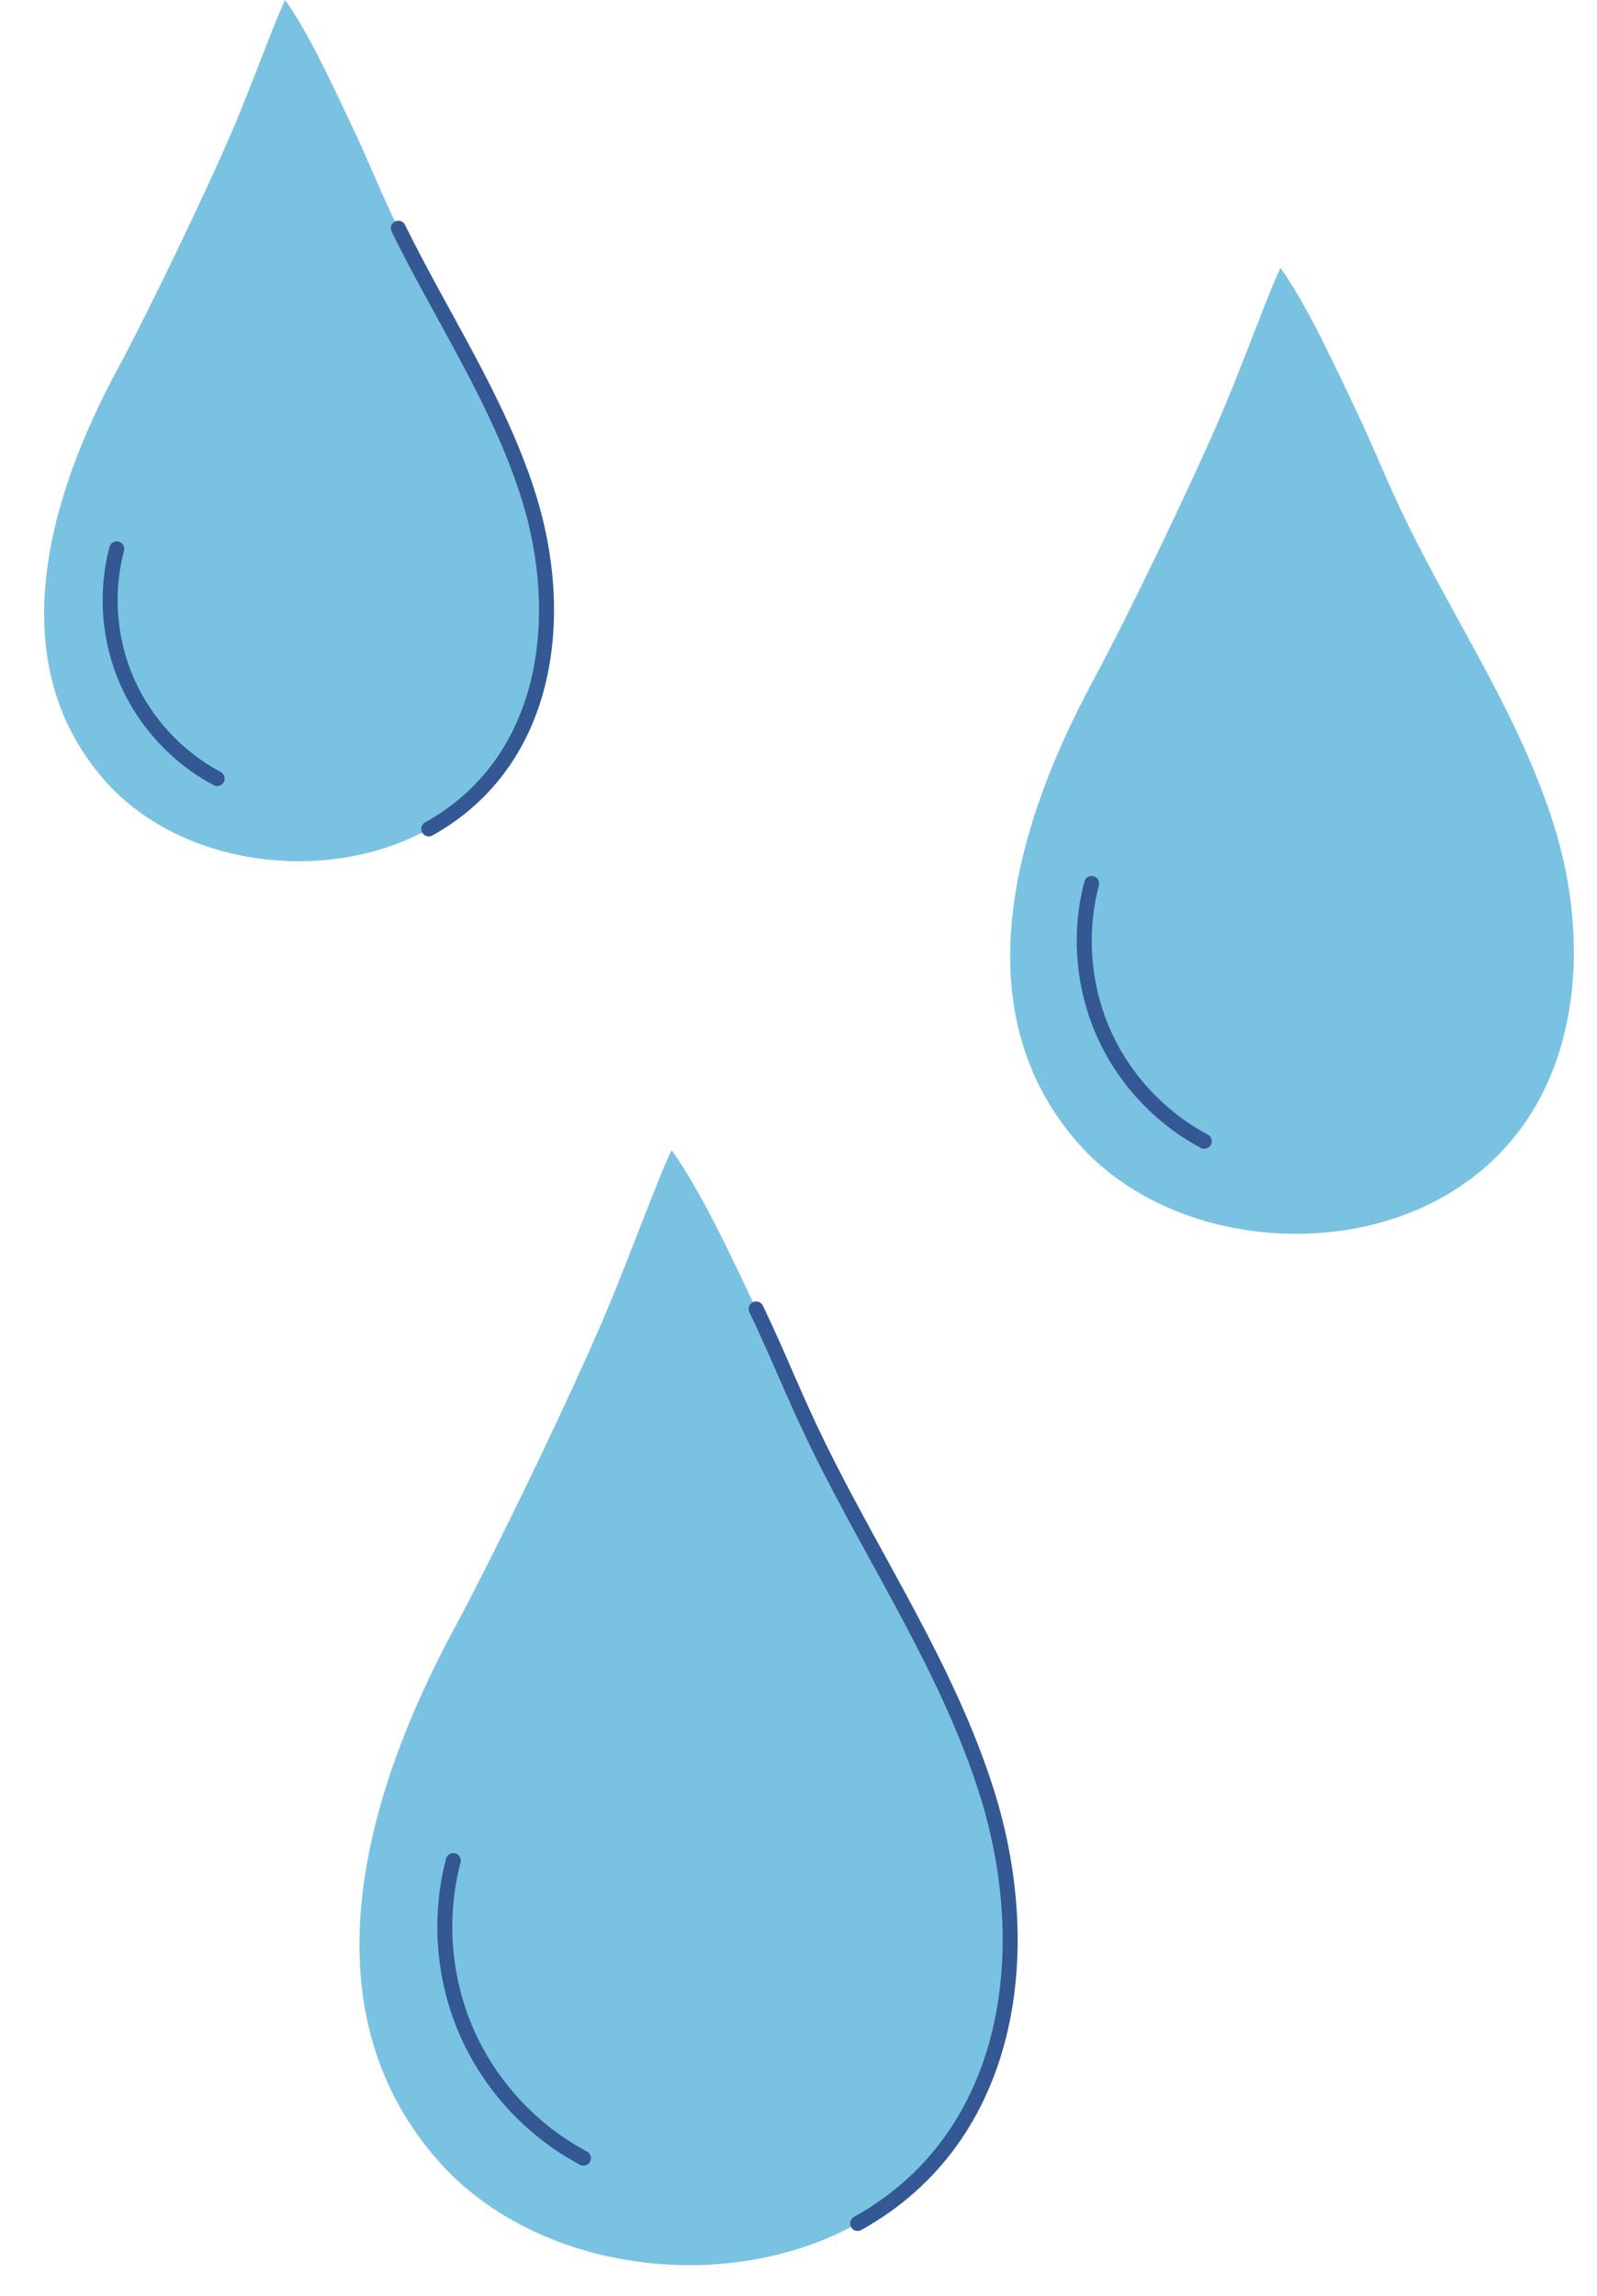 <?xml version="1.0" encoding="UTF-8"?><svg xmlns="http://www.w3.org/2000/svg" xmlns:xlink="http://www.w3.org/1999/xlink" height="229.9" preserveAspectRatio="xMidYMid meet" version="1.0" viewBox="131.6 99.2 159.9 229.9" width="159.9" zoomAndPan="magnify"><g id="change1_1"><path d="M155.08,111.77c-2.71,6.39-8.5,18.41-11.78,24.52c-6.71,12.47-11.73,28.98-1.28,40.98 c7.58,8.7,22.32,10.6,32.51,4.93c12.03-6.7,13.81-21.19,9.99-33.32c-2.99-9.49-8.65-17.88-13.04-26.82 c-1.93-3.94-2.91-6.62-4.8-10.58c-1.49-3.12-4.12-8.94-6.53-12.27C159.3,100.84,156.88,107.49,155.08,111.77z" fill="#7ac2e2"/></g><path d="M174.53,182.19c12.03-6.7,13.81-21.19,9.99-33.32c-2.99-9.49-8.65-17.88-13.04-26.82" fill="none" stroke="#335894" stroke-linecap="round" stroke-linejoin="round" stroke-miterlimit="10" stroke-width="1.5"/><path d="M153.34,177.15c-3.99-2.12-7.22-5.62-9.03-9.75c-1.81-4.14-2.18-8.89-1.02-13.25" fill="none" stroke="#335894" stroke-linecap="round" stroke-linejoin="round" stroke-miterlimit="10" stroke-width="1.5"/><g id="change1_2"><path d="M254.13,140.11c-3.03,7.17-9.53,20.65-13.22,27.5c-7.52,13.99-13.16,32.51-1.43,45.97 c8.51,9.76,25.04,11.89,36.47,5.53c13.5-7.51,15.5-23.77,11.21-37.38c-3.35-10.65-9.71-20.06-14.63-30.08 c-2.17-4.42-3.26-7.42-5.39-11.86c-1.68-3.5-4.63-10.03-7.33-13.76C258.87,127.85,256.16,135.32,254.13,140.11z" fill="#7ac2e2"/></g><path d="M252.18,213.46c-4.47-2.38-8.11-6.3-10.13-10.94c-2.03-4.64-2.44-9.97-1.15-14.87" fill="none" stroke="#335894" stroke-linecap="round" stroke-linejoin="round" stroke-miterlimit="10" stroke-width="1.5"/><g id="change1_3"><path d="M192.28,230.61c-3.5,8.28-11,23.84-15.26,31.75c-8.68,16.15-15.2,37.52-1.65,53.06 c9.82,11.27,28.91,13.73,42.1,6.39c15.58-8.67,17.89-27.44,12.94-43.15c-3.87-12.29-11.21-23.15-16.88-34.72 c-2.5-5.1-3.77-8.57-6.22-13.69c-1.93-4.04-5.34-11.57-8.46-15.89C197.75,216.45,194.62,225.07,192.28,230.61z" fill="#7ac2e2"/></g><path d="M217.47,321.81c15.58-8.67,17.89-27.44,12.94-43.15c-3.87-12.29-11.21-23.15-16.88-34.72 c-2.5-5.1-3.77-8.57-6.22-13.69" fill="none" stroke="#335894" stroke-linecap="round" stroke-linejoin="round" stroke-miterlimit="10" stroke-width="1.5"/><path d="M190.02,315.27c-5.16-2.74-9.36-7.27-11.7-12.63c-2.34-5.36-2.82-11.51-1.33-17.16" fill="none" stroke="#335894" stroke-linecap="round" stroke-linejoin="round" stroke-miterlimit="10" stroke-width="1.5"/></svg>
